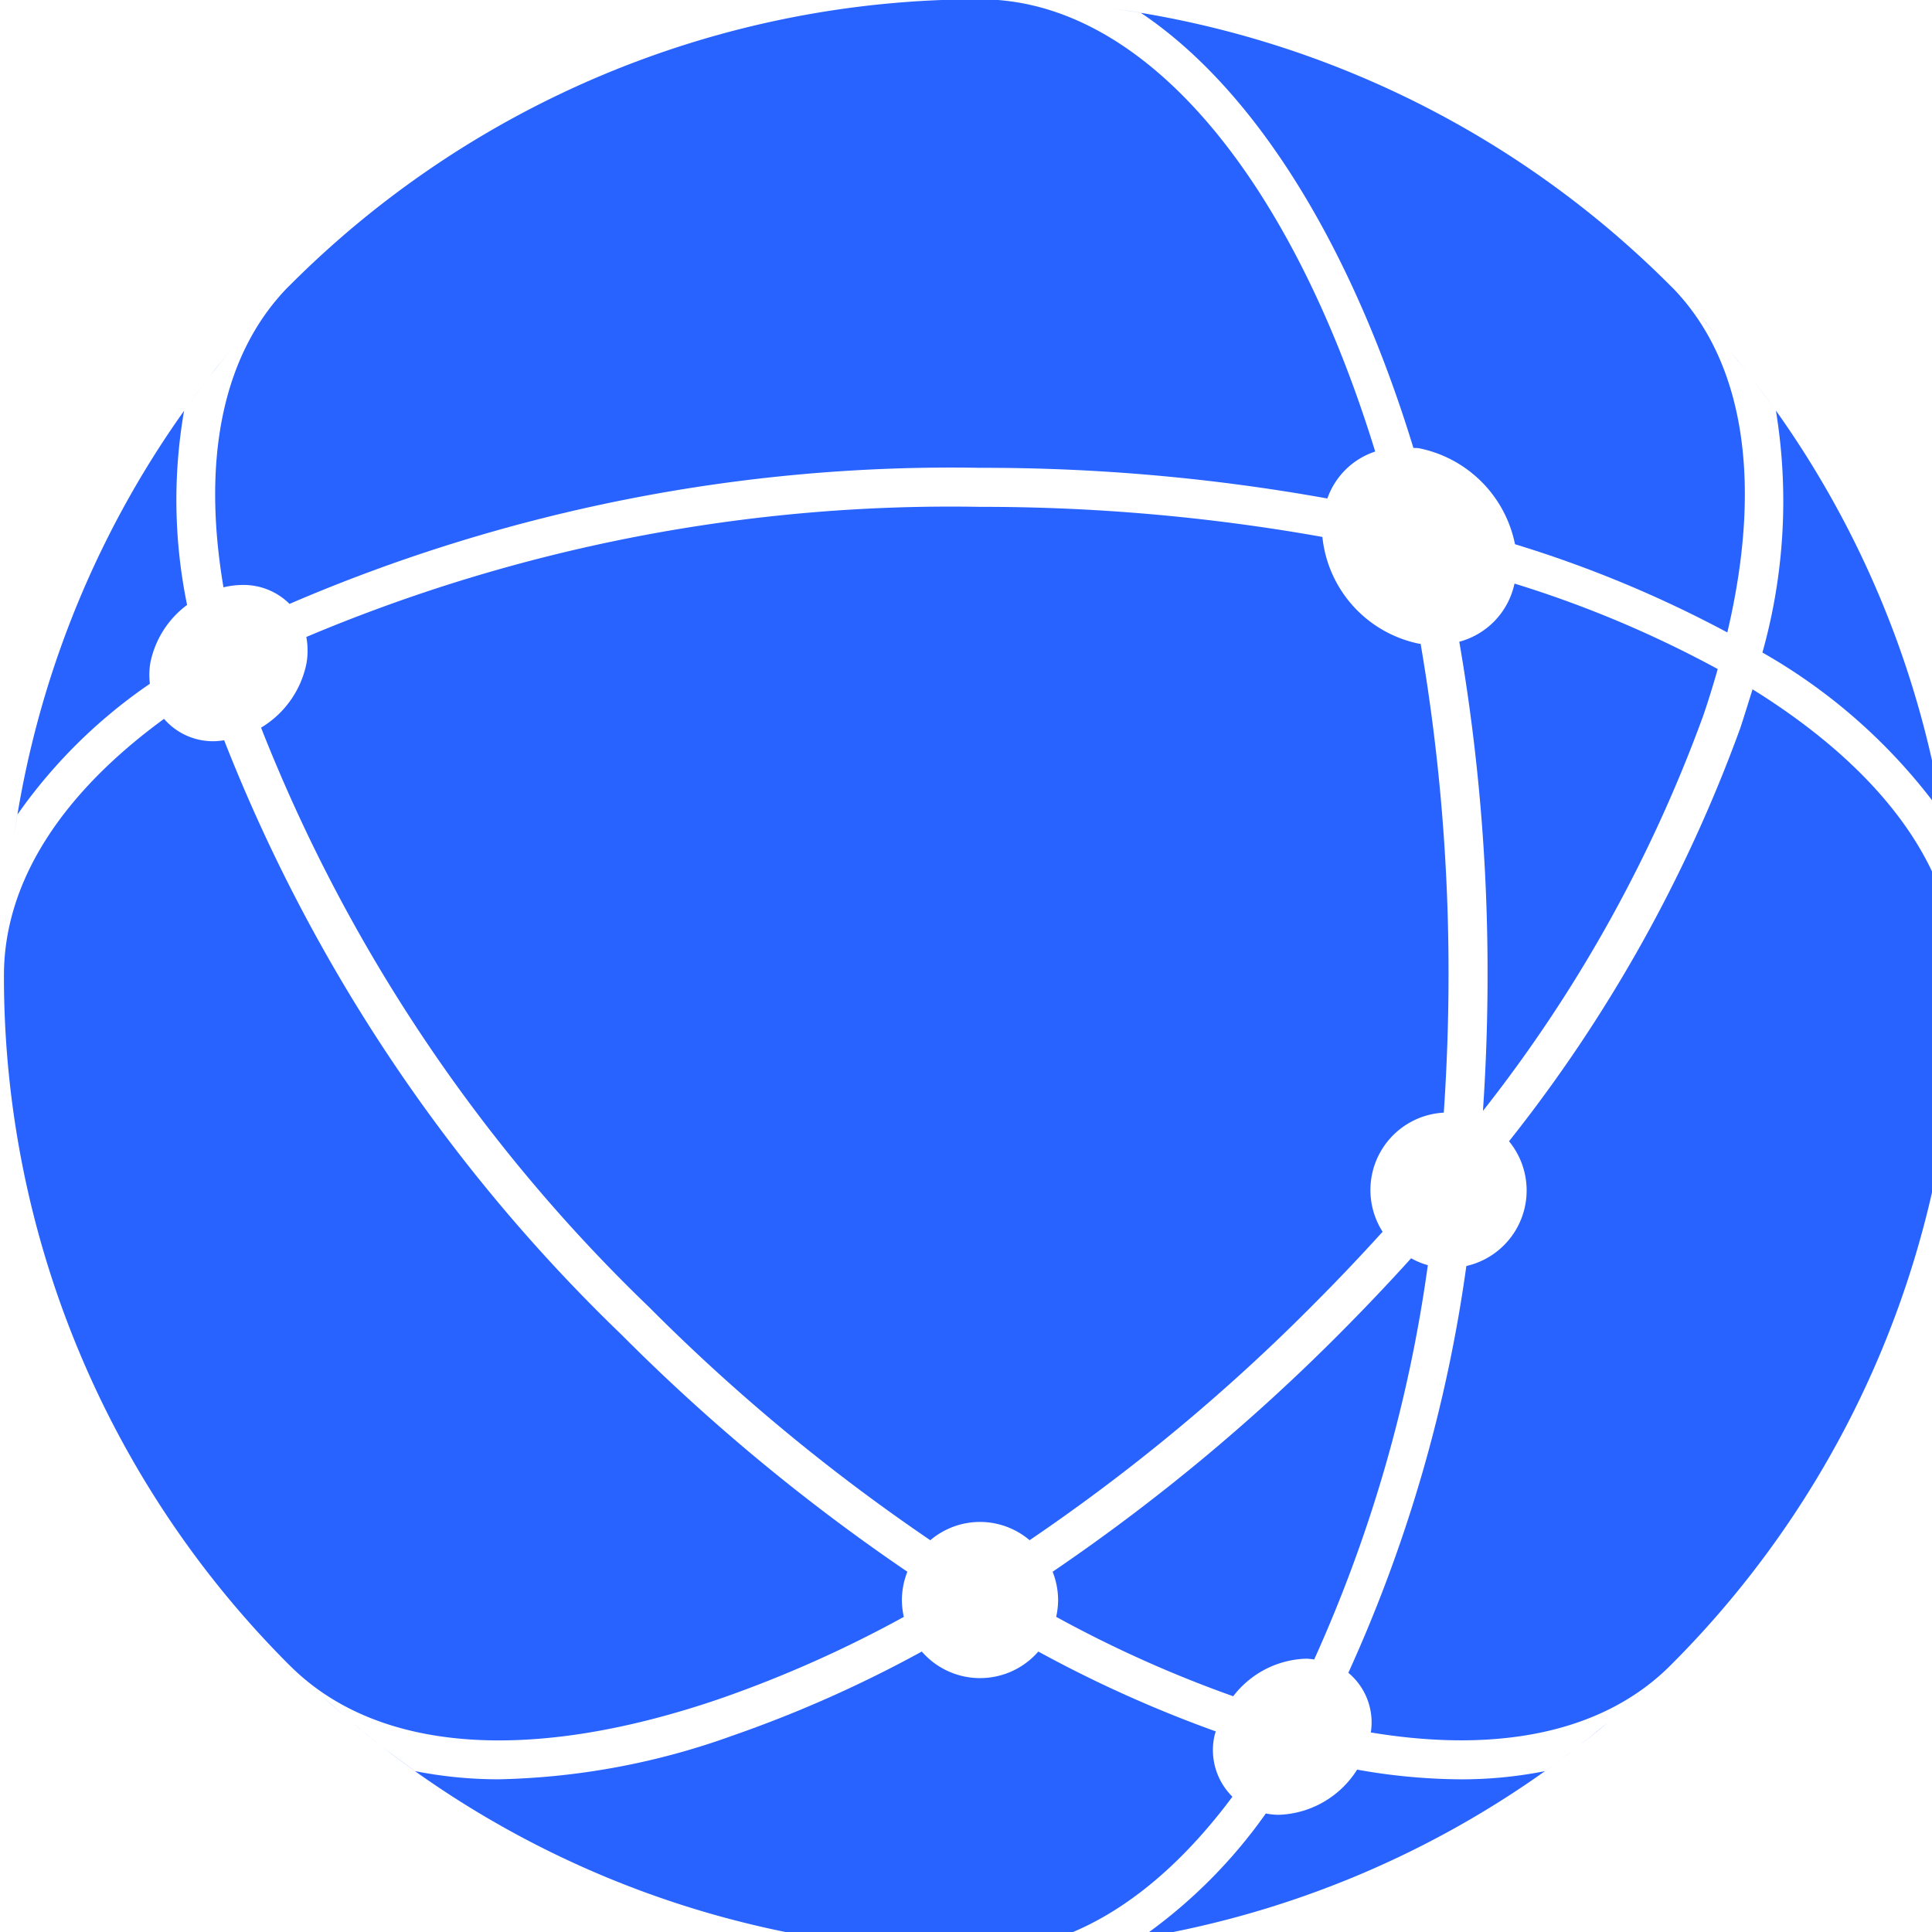 <svg xmlns="http://www.w3.org/2000/svg" xmlns:xlink="http://www.w3.org/1999/xlink" width="49" height="49" viewBox="0 0 49 49">
  <defs>
    <clipPath id="clip-path">
      <rect id="Rectangle_1259" data-name="Rectangle 1259" width="49" height="49" transform="translate(-0.1 -0.191)" fill="#2863ff"/>
    </clipPath>
  </defs>
  <g id="Group_717" data-name="Group 717" transform="translate(0.1 0.191)">
    <g id="Group_716" data-name="Group 716" transform="translate(0 0)" clip-path="url(#clip-path)">
      <path id="Path_3161" data-name="Path 3161" d="M12.712,7.253c-1.678,1.68-2.244,4.342-1.681,7.661a2.1,2.1,0,0,1,.475-.06,1.652,1.652,0,0,1,1.2.48,42.457,42.457,0,0,1,17.517-3.451,49.179,49.179,0,0,1,8.805.778,1.923,1.923,0,0,1,1.213-1.191C38.124,4.581,34.424,0,30.218,0A24.676,24.676,0,0,0,12.645,7.323c.023-.023.044-.047.067-.07" transform="translate(-5.463 -0.209)" fill="#2863ff"/>
      <path id="Path_3162" data-name="Path 3162" d="M4.865,26a13.193,13.193,0,0,1-.076-4.924A24.609,24.609,0,0,0,.436,32.17c.038-.284.077-.568.124-.85A13.161,13.161,0,0,1,3.921,28a1.882,1.882,0,0,1,.012-.531A2.427,2.427,0,0,1,4.865,26" transform="translate(-0.22 -10.849)" fill="#2863ff"/>
      <path id="Path_3163" data-name="Path 3163" d="M81.107,32.1a28.129,28.129,0,0,0-5.155-2.168,1.947,1.947,0,0,1-1.4,1.475,49.337,49.337,0,0,1,.717,8.46c0,1.166-.041,2.314-.117,3.439a36.223,36.223,0,0,0,5.591-10.035c.136-.4.254-.787.364-1.171" transform="translate(-37.641 -15.322)" fill="#2863ff"/>
      <path id="Path_3164" data-name="Path 3164" d="M30.146,52.208a1.942,1.942,0,0,1,2.517,0,48.557,48.557,0,0,0,7.144-5.923q.937-.937,1.809-1.9a1.966,1.966,0,0,1,1.552-3.021c.077-1.137.12-2.3.12-3.478a49.26,49.26,0,0,0-.708-8.414c-.012,0-.023,0-.035,0a3.087,3.087,0,0,1-2.456-2.709A49.12,49.12,0,0,0,31.405,26a42.025,42.025,0,0,0-17.086,3.3,1.878,1.878,0,0,1,.005.664A2.467,2.467,0,0,1,13.171,31.6,41.427,41.427,0,0,0,23,46.285a48.614,48.614,0,0,0,7.144,5.923" transform="translate(-6.65 -13.336)" fill="#2863ff"/>
      <path id="Path_3165" data-name="Path 3165" d="M9.841,19.422q-.309.4-.6.81.293-.411.6-.81" transform="translate(-4.665 -10.015)" fill="#2863ff"/>
      <path id="Path_3166" data-name="Path 3166" d="M10.552,18.551q.288-.371.589-.731c-.2.239-.4.484-.589.731" transform="translate(-5.328 -9.206)" fill="#2863ff"/>
      <path id="Path_3167" data-name="Path 3167" d="M54.482.21q.365.033.726.076Q54.846.243,54.482.21" transform="translate(-27.508 -0.315)" fill="#2863ff"/>
      <path id="Path_3168" data-name="Path 3168" d="M86.867,16.23c.17.186.335.377.5.568-.164-.191-.328-.383-.5-.568" transform="translate(-43.859 -8.403)" fill="#2863ff"/>
      <path id="Path_3169" data-name="Path 3169" d="M89.546,19.422q.309.4.6.813-.294-.413-.6-.813" transform="translate(-45.212 -10.015)" fill="#2863ff"/>
      <path id="Path_3170" data-name="Path 3170" d="M62.813,64.491q-.884.978-1.832,1.928a49.583,49.583,0,0,1-7.261,6.023,1.973,1.973,0,0,1,.139.717,1.993,1.993,0,0,1-.049.427A30.724,30.724,0,0,0,58.3,75.6a2.421,2.421,0,0,1,1.854-.953,1.794,1.794,0,0,1,.2.02,36.261,36.261,0,0,0,2.882-10,1.949,1.949,0,0,1-.414-.17" transform="translate(-27.123 -32.77)" fill="#2863ff"/>
      <path id="Path_3171" data-name="Path 3171" d="M88.255,17.817q.3.362.592.735c-.193-.249-.39-.494-.592-.735" transform="translate(-44.56 -9.204)" fill="#2863ff"/>
      <path id="Path_3172" data-name="Path 3172" d="M57.366.561c2.9,1.943,5.346,5.9,6.916,11.036.05.006.1,0,.149.011a3.108,3.108,0,0,1,2.428,2.433,29.862,29.862,0,0,1,5.385,2.237c.91-3.852.42-6.936-1.447-8.8.024.024.046.05.07.073A24.682,24.682,0,0,0,56.517.437c.284.037.567.077.849.124" transform="translate(-28.535 -0.429)" fill="#2863ff"/>
      <path id="Path_3173" data-name="Path 3173" d="M94.652,31.321c.047.281.087.565.124.85a24.609,24.609,0,0,0-4.353-11.1,14.2,14.2,0,0,1-.342,6.137,14.357,14.357,0,0,1,4.571,4.109" transform="translate(-45.482 -10.849)" fill="#2863ff"/>
      <path id="Path_3174" data-name="Path 3174" d="M57.365,94.377c-.281.047-.565.086-.849.124a24.626,24.626,0,0,0,11.92-4.964q-.4.312-.82.608a10.875,10.875,0,0,1-2.128.207,15.3,15.3,0,0,1-2.633-.246,2.446,2.446,0,0,1-1.992,1.146,1.809,1.809,0,0,1-.324-.034,12.952,12.952,0,0,1-3.173,3.159" transform="translate(-28.535 -45.415)" fill="#2863ff"/>
      <path id="Path_3175" data-name="Path 3175" d="M52.3.058c.183.008.365.022.548.035C52.669.081,52.488.066,52.3.058" transform="translate(-26.408 -0.238)" fill="#2863ff"/>
      <path id="Path_3176" data-name="Path 3176" d="M81.432,88.255q-.362.3-.737.594c.249-.194.5-.391.737-.594" transform="translate(-40.743 -44.769)" fill="#2863ff"/>
      <path id="Path_3177" data-name="Path 3177" d="M79.117,35.355c-.1.322-.2.646-.308.976a37.385,37.385,0,0,1-5.867,10.482,1.965,1.965,0,0,1-1.082,3.164,37.2,37.2,0,0,1-2.993,10.317,1.636,1.636,0,0,1,.57,1.513c3.287.545,5.923-.026,7.592-1.693l0,0a24.676,24.676,0,0,0,7.256-17.51c0-2.728-1.93-5.243-5.163-7.251" transform="translate(-34.77 -18.059)" fill="#2863ff"/>
      <path id="Path_3178" data-name="Path 3178" d="M52.3,99.907c.184-.008.365-.023.548-.035-.182.012-.364.026-.548.035" transform="translate(-26.408 -50.634)" fill="#2863ff"/>
      <path id="Path_3179" data-name="Path 3179" d="M54.482,99.712q.365-.033.726-.076-.361.043-.726.076" transform="translate(-27.508 -50.515)" fill="#2863ff"/>
      <path id="Path_3180" data-name="Path 3180" d="M99.907,47.138c-.008-.184-.023-.365-.035-.548.012.182.026.364.035.548" transform="translate(-50.425 -23.732)" fill="#2863ff"/>
      <path id="Path_3181" data-name="Path 3181" d="M99.712,44.778q-.033-.365-.076-.726.043.362.076.726" transform="translate(-50.306 -22.451)" fill="#2863ff"/>
      <path id="Path_3182" data-name="Path 3182" d="M83.2,86.872c-.18.164-.365.324-.55.483.184-.16.37-.318.55-.483" transform="translate(-41.733 -44.07)" fill="#2863ff"/>
      <path id="Path_3183" data-name="Path 3183" d="M7.253,60.869c2.2,2.2,6.071,2.495,10.906.84a30.494,30.494,0,0,0,4.664-2.076,1.993,1.993,0,0,1-.049-.427,1.967,1.967,0,0,1,.139-.718,49.523,49.523,0,0,1-7.261-6.023A42.4,42.4,0,0,1,5.585,37.4a2.064,2.064,0,0,1-.24.024,1.646,1.646,0,0,1-1.285-.567C1.5,38.725,0,40.961,0,43.363a24.676,24.676,0,0,0,7.256,17.51l0,0" transform="translate(0 -18.816)" fill="#2863ff"/>
      <path id="Path_3184" data-name="Path 3184" d="M18.555,88.85q-.377-.293-.743-.6c.243.205.492.4.743.6" transform="translate(-8.993 -44.766)" fill="#2863ff"/>
      <path id="Path_3185" data-name="Path 3185" d="M.058,47.138c.008-.183.022-.365.035-.548-.012.182-.026.364-.035.548" transform="translate(-0.029 -23.732)" fill="#2863ff"/>
      <path id="Path_3186" data-name="Path 3186" d="M12.632,16.232c-.167.182-.328.37-.49.558.161-.188.323-.375.49-.558" transform="translate(-6.131 -8.404)" fill="#2863ff"/>
      <path id="Path_3187" data-name="Path 3187" d="M.21,44.778q.033-.365.076-.726-.043.362-.076.726" transform="translate(-0.106 -22.451)" fill="#2863ff"/>
      <path id="Path_3188" data-name="Path 3188" d="M40.958,88.324a1.665,1.665,0,0,1-.463-1.526c.008-.046.026-.089.037-.134a31.781,31.781,0,0,1-4.5-2.025,1.957,1.957,0,0,1-2.955,0,31.5,31.5,0,0,1-4.8,2.133,18.526,18.526,0,0,1-5.923,1.107,10.878,10.878,0,0,1-2.128-.207q-.417-.3-.821-.609a24.641,24.641,0,0,0,15.147,5.182c2.358,0,4.555-1.444,6.4-3.92" transform="translate(-9.798 -42.943)" fill="#2863ff"/>
      <path id="Path_3189" data-name="Path 3189" d="M16.8,87.365c-.191-.163-.381-.328-.566-.5.185.17.376.333.566.5" transform="translate(-8.195 -44.068)" fill="#2863ff"/>
    </g>
  </g>
</svg>
